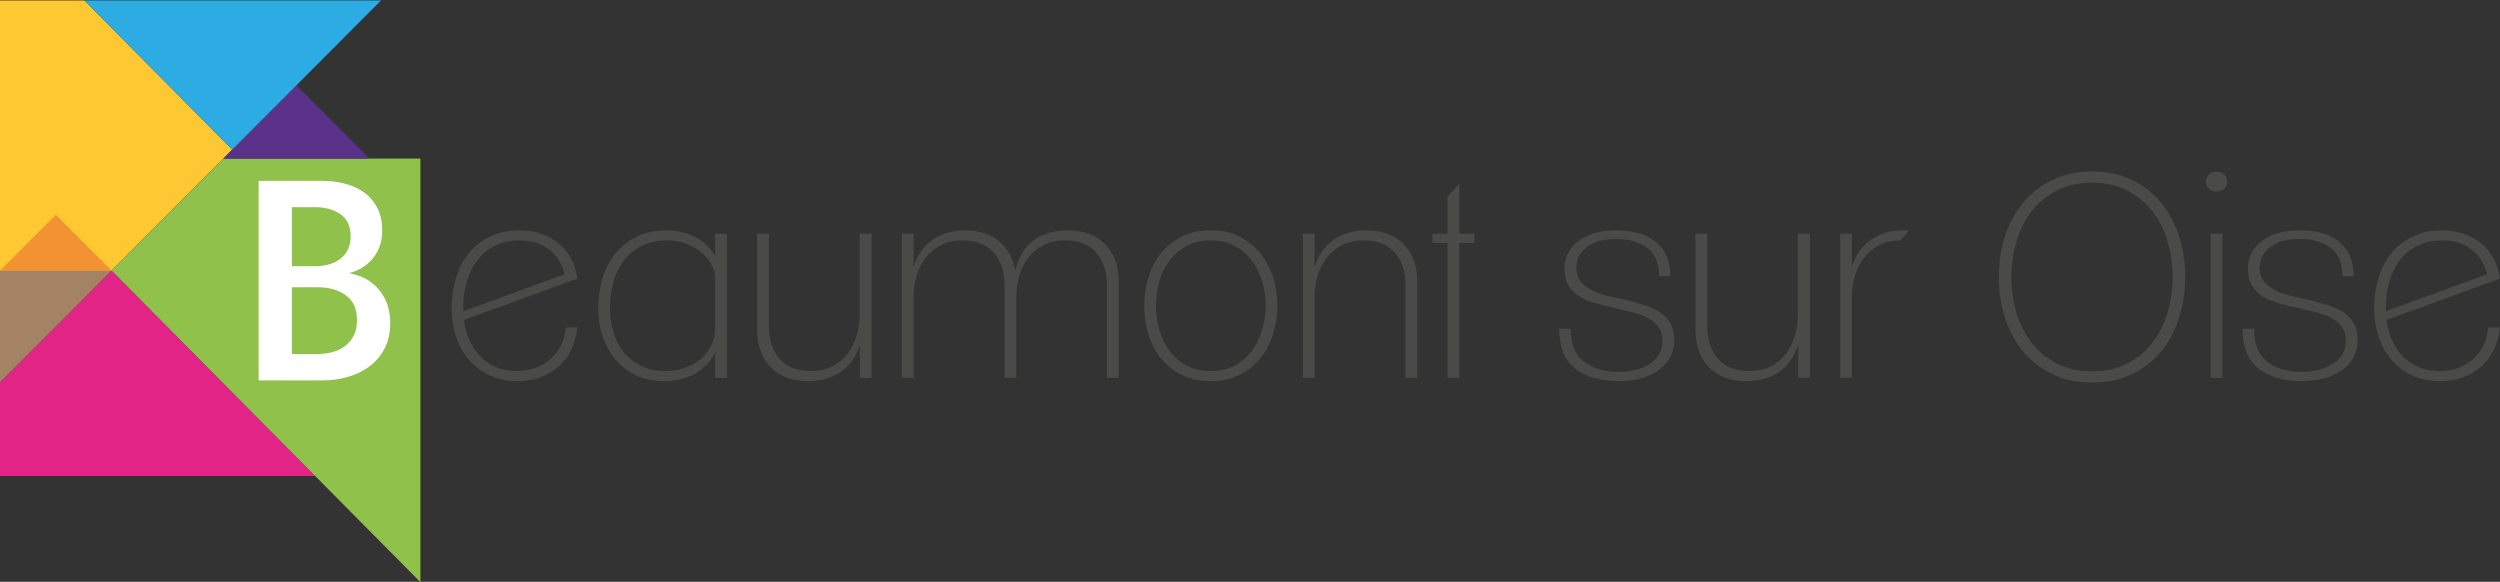 <?xml version="1.0" encoding="UTF-8" standalone="no"?>
<svg
   xmlns:dc="http://purl.org/dc/elements/1.1/"
   xmlns:cc="http://creativecommons.org/ns#"
   xmlns:rdf="http://www.w3.org/1999/02/22-rdf-syntax-ns#"
   xmlns:svg="http://www.w3.org/2000/svg"
   xmlns="http://www.w3.org/2000/svg"
   viewBox="0 0 600 139.627"
   height="139.627"
   width="600"
   xml:space="preserve"
   id="svg833"
   version="1.1"><rect x="0" y="0" width="600" height="139.627" fill="#333333" stroke="none"/><defs
     id="defs837" /><g
     transform="matrix(1.333,0,0,-1.333,-30.744,1097.824)"
     id="g841"><g
       transform="matrix(1.003,0,0,1.003,-0.066,-2.342)"
       id="g2385"><path
         d="m 23.058,754.798 v -16.803 h 56.584 l -36.555,36.88 z"
         style="fill:#e22486;fill-opacity:1;fill-rule:nonzero;stroke:none;stroke-width:2.524"
         id="path927" /><path
         d="m 23.058,774.876 v -20.077 l 20.029,20.077 z"
         style="fill:#a38363;fill-opacity:1;fill-rule:nonzero;stroke:none;stroke-width:2.524"
         id="path929" /><path
         d="M 23.058,823.368 V 774.875 H 43.088 L 64.748,796.586 38.203,823.368 Z"
         style="fill:#fdc831;fill-opacity:1;fill-rule:nonzero;stroke:none;stroke-width:2.524"
         id="path931" /><path
         d="M 23.058,774.876 H 43.088 L 33.073,784.878 Z"
         style="fill:#f39233;fill-opacity:1;fill-rule:nonzero;stroke:none;stroke-width:2.524"
         id="path933" /><path
         d="M 98.525,718.945 43.09,774.875 63.144,794.978 H 98.525 Z"
         style="fill:#8fc14b;fill-opacity:1;fill-rule:nonzero;stroke:none;stroke-width:2.524"
         id="path935" /><path
         d="M 89.387,794.977 H 63.142 l 13.122,13.153 z"
         style="fill:#5a328a;fill-opacity:1;fill-rule:nonzero;stroke:none;stroke-width:2.524"
         id="path937" /><path
         d="M 64.748,796.586 38.203,823.368 h 53.264 z"
         style="fill:#2cace3;fill-opacity:1;fill-rule:nonzero;stroke:none;stroke-width:2.524"
         id="path939" /></g><g
       transform="matrix(1.003,0,0,1.003,-0.066,-2.342)"
       id="g2376"><path
         d="m 87.143,765.955 c 0,2.025 -0.664,3.517 -1.989,4.476 -1.328,0.964 -2.986,1.447 -4.976,1.447 h -4.726 v -11.991 h 4.428 c 0.962,0 1.881,0.111 2.759,0.326 0.879,0.215 1.651,0.573 2.315,1.068 0.664,0.497 1.194,1.128 1.593,1.891 0.396,0.765 0.596,1.691 0.596,2.785 m -1.146,15.074 c 0,1.79 -0.603,3.11 -1.815,3.956 -1.209,0.846 -2.729,1.267 -4.549,1.267 h -4.181 v -10.595 h 4.181 c 0.861,0 1.681,0.106 2.461,0.326 0.778,0.215 1.459,0.545 2.04,0.992 0.578,0.447 1.035,1.002 1.368,1.666 0.331,0.664 0.495,1.457 0.495,2.388 m 7.114,-15.569 c 0,-1.724 -0.331,-3.234 -0.995,-4.529 -0.664,-1.29 -1.55,-2.36 -2.661,-3.206 -1.113,-0.846 -2.398,-1.484 -3.855,-1.914 -1.459,-0.434 -2.969,-0.649 -4.526,-0.649 H 69.485 v 35.812 h 11.491 c 1.424,0 2.785,-0.174 4.077,-0.523 1.293,-0.348 2.429,-0.879 3.408,-1.59 0.977,-0.712 1.757,-1.631 2.338,-2.762 0.578,-1.126 0.871,-2.469 0.871,-4.027 0,-1.924 -0.538,-3.567 -1.618,-4.925 -1.075,-1.361 -2.527,-2.272 -4.352,-2.739 2.287,-0.396 4.095,-1.399 5.423,-3.007 1.325,-1.606 1.989,-3.59 1.989,-5.943"
         style="fill:#ffffff;fill-opacity:1;fill-rule:nonzero;stroke:none;stroke-width:2.524"
         id="path949" /><path
         d="m 121.578,778.688 c -1.424,1.07 -3.14,1.608 -5.15,1.608 -1.775,0 -3.297,-0.328 -4.569,-0.98 -1.275,-0.654 -2.32,-1.525 -3.14,-2.613 -0.82,-1.088 -1.441,-2.345 -1.858,-3.767 -0.419,-1.424 -0.629,-2.923 -0.629,-4.496 v -0.856 l 18.184,6.632 c -0.47,1.909 -1.414,3.398 -2.838,4.471 m 1.709,-21.097 c -1.962,-1.709 -4.43,-2.562 -7.412,-2.562 -1.876,0 -3.539,0.351 -4.996,1.055 -1.459,0.702 -2.686,1.648 -3.686,2.838 -1,1.189 -1.762,2.57 -2.287,4.143 -0.523,1.575 -0.785,3.249 -0.785,5.024 0,1.909 0.255,3.708 0.762,5.4 0.507,1.691 1.267,3.173 2.285,4.448 1.017,1.272 2.295,2.285 3.835,3.037 1.54,0.755 3.332,1.131 5.375,1.131 1.341,0 2.595,-0.202 3.769,-0.601 1.171,-0.401 2.219,-0.969 3.14,-1.704 0.919,-0.737 1.674,-1.646 2.259,-2.734 0.586,-1.086 0.962,-2.297 1.131,-3.635 l -20.345,-7.419 c 0.167,-1.27 0.492,-2.456 0.98,-3.56 0.485,-1.103 1.121,-2.073 1.909,-2.908 0.785,-0.836 1.739,-1.494 2.863,-1.979 1.121,-0.485 2.386,-0.727 3.792,-0.727 1.174,0 2.27,0.184 3.292,0.553 1.02,0.369 1.926,0.896 2.711,1.583 0.788,0.684 1.416,1.507 1.886,2.461 0.467,0.954 0.752,2.035 0.853,3.239 h 2.06 c -0.303,-3.014 -1.431,-5.375 -3.39,-7.081"
         style="fill:#4a4a49;fill-opacity:1;fill-rule:nonzero;stroke:none;stroke-width:2.524"
         id="path951" /><path
         d="m 151.441,773.378 c 0,0.969 -0.252,1.878 -0.752,2.732 -0.502,0.853 -1.156,1.588 -1.962,2.206 -0.803,0.619 -1.707,1.101 -2.711,1.454 -1.005,0.348 -2.01,0.525 -3.014,0.525 -1.944,0 -3.585,-0.358 -4.923,-1.078 -1.341,-0.717 -2.421,-1.664 -3.241,-2.832 -0.82,-1.169 -1.406,-2.482 -1.757,-3.936 -0.351,-1.452 -0.528,-2.898 -0.528,-4.335 0,-1.505 0.21,-2.941 0.629,-4.312 0.417,-1.371 1.045,-2.572 1.883,-3.607 0.836,-1.038 1.876,-1.855 3.115,-2.456 1.237,-0.603 2.678,-0.904 4.319,-0.904 1.171,0 2.295,0.177 3.365,0.528 1.073,0.351 2.027,0.868 2.863,1.553 0.838,0.687 1.5,1.512 1.984,2.482 0.487,0.969 0.73,2.057 0.73,3.259 z m 0,-17.747 v 4.521 c -0.871,-1.641 -2.093,-2.906 -3.668,-3.794 -1.573,-0.886 -3.416,-1.33 -5.524,-1.33 -1.878,0 -3.542,0.343 -4.998,1.03 -1.457,0.687 -2.689,1.623 -3.693,2.812 -1.005,1.189 -1.775,2.57 -2.31,4.145 -0.538,1.573 -0.805,3.264 -0.805,5.074 0,1.873 0.252,3.658 0.755,5.349 0.502,1.691 1.272,3.181 2.31,4.471 1.038,1.287 2.32,2.31 3.842,3.065 1.525,0.752 3.325,1.128 5.4,1.128 1.81,0 3.491,-0.394 5.049,-1.179 1.558,-0.788 2.772,-1.934 3.643,-3.441 v 4.019 h 2.11 v -25.871 z"
         style="fill:#4a4a49;fill-opacity:1;fill-rule:nonzero;stroke:none;stroke-width:2.524"
         id="path953" /><path
         d="m 177.412,755.63 v 5.928 c -0.672,-2.176 -1.825,-3.809 -3.466,-4.898 -1.641,-1.088 -3.585,-1.633 -5.827,-1.633 -2.848,0 -5.084,0.831 -6.708,2.487 -1.623,1.659 -2.436,3.91 -2.436,6.758 v 17.23 h 2.11 v -16.611 c 0,-2.416 0.636,-4.362 1.909,-5.839 1.272,-1.477 3.166,-2.214 5.678,-2.214 1.439,0 2.704,0.275 3.792,0.828 1.088,0.555 1.992,1.293 2.714,2.217 0.719,0.921 1.262,1.997 1.631,3.221 0.369,1.224 0.553,2.509 0.553,3.85 v 14.549 h 2.161 v -25.871 z"
         style="fill:#4a4a49;fill-opacity:1;fill-rule:nonzero;stroke:none;stroke-width:2.524"
         id="path955" /><path
         d="m 221.769,755.63 v 16.611 c 0,2.416 -0.636,4.362 -1.909,5.839 -1.272,1.477 -3.166,2.214 -5.678,2.214 -1.439,0 -2.704,-0.275 -3.792,-0.831 -1.088,-0.553 -1.994,-1.3 -2.714,-2.239 -0.719,-0.939 -1.265,-2.015 -1.631,-3.221 -0.369,-1.209 -0.553,-2.484 -0.553,-3.825 v -14.549 h -2.11 v 16.611 c 0,2.416 -0.636,4.362 -1.909,5.839 -1.272,1.477 -3.166,2.214 -5.678,2.214 -1.439,0 -2.704,-0.275 -3.792,-0.831 -1.088,-0.553 -2.002,-1.3 -2.739,-2.239 -0.737,-0.939 -1.288,-2.015 -1.656,-3.221 -0.369,-1.209 -0.553,-2.484 -0.553,-3.825 v -14.549 h -2.11 v 25.871 h 2.11 v -5.978 c 0.669,2.176 1.825,3.817 3.466,4.923 1.641,1.106 3.567,1.659 5.776,1.659 2.479,0 4.504,-0.646 6.079,-1.934 1.573,-1.29 2.545,-3.057 2.913,-5.301 0.603,2.411 1.709,4.221 3.315,5.425 1.608,1.207 3.65,1.81 6.129,1.81 2.848,0 5.082,-0.831 6.708,-2.487 1.623,-1.659 2.436,-3.91 2.436,-6.758 v -17.23 z"
         style="fill:#4a4a49;fill-opacity:1;fill-rule:nonzero;stroke:none;stroke-width:2.524"
         id="path957" /><path
         d="m 250.252,768.566 c 0,1.505 -0.21,2.959 -0.629,4.36 -0.419,1.404 -1.038,2.648 -1.858,3.734 -0.82,1.088 -1.843,1.964 -3.065,2.633 -1.222,0.669 -2.653,1.002 -4.294,1.002 -1.641,0 -3.082,-0.333 -4.319,-1.002 -1.24,-0.669 -2.27,-1.545 -3.09,-2.633 -0.82,-1.086 -1.431,-2.33 -1.833,-3.734 -0.404,-1.401 -0.603,-2.855 -0.603,-4.36 0,-1.505 0.199,-2.959 0.603,-4.36 0.401,-1.404 1.012,-2.658 1.833,-3.761 0.82,-1.103 1.85,-1.979 3.09,-2.631 1.237,-0.651 2.678,-0.977 4.319,-0.977 1.641,0 3.072,0.326 4.294,0.977 1.222,0.651 2.244,1.527 3.065,2.631 0.82,1.103 1.439,2.358 1.858,3.761 0.419,1.401 0.629,2.855 0.629,4.36 m 2.11,-0.025 c 0,-1.775 -0.26,-3.474 -0.78,-5.099 -0.52,-1.623 -1.28,-3.062 -2.285,-4.319 -1.005,-1.255 -2.252,-2.252 -3.741,-2.989 -1.492,-0.737 -3.209,-1.106 -5.15,-1.106 -1.977,0 -3.708,0.369 -5.2,1.106 -1.489,0.737 -2.737,1.734 -3.741,2.989 -1.005,1.257 -1.757,2.696 -2.259,4.319 -0.502,1.626 -0.755,3.325 -0.755,5.099 0,1.775 0.252,3.474 0.755,5.099 0.502,1.623 1.255,3.065 2.259,4.319 1.005,1.257 2.252,2.262 3.741,3.014 1.492,0.755 3.224,1.131 5.2,1.131 1.941,0 3.658,-0.376 5.15,-1.131 1.489,-0.752 2.737,-1.757 3.741,-3.014 1.005,-1.255 1.765,-2.696 2.285,-4.319 0.52,-1.626 0.78,-3.325 0.78,-5.099"
         style="fill:#4a4a49;fill-opacity:1;fill-rule:nonzero;stroke:none;stroke-width:2.524"
         id="path959" /><path
         d="m 275.369,755.63 v 16.611 c 0,2.416 -0.646,4.362 -1.934,5.839 -1.29,1.477 -3.173,2.214 -5.652,2.214 -1.439,0 -2.704,-0.275 -3.792,-0.831 -1.088,-0.553 -2.002,-1.3 -2.739,-2.239 -0.737,-0.939 -1.287,-2.015 -1.656,-3.221 -0.369,-1.209 -0.553,-2.484 -0.553,-3.825 v -14.549 h -2.11 v 25.871 h 2.11 v -5.978 c 0.669,2.176 1.825,3.817 3.466,4.923 1.641,1.106 3.567,1.659 5.776,1.659 2.848,0 5.092,-0.831 6.733,-2.487 1.641,-1.659 2.461,-3.91 2.461,-6.758 v -17.23 z"
         style="fill:#4a4a49;fill-opacity:1;fill-rule:nonzero;stroke:none;stroke-width:2.524"
         id="path961" /><path
         d="m 285.014,779.843 v -24.212 h -2.11 v 24.212 h -2.711 v 1.659 h 2.711 v 6.629 l 2.11,2.312 v -8.942 h 2.714 v -1.659 z"
         style="fill:#4a4a49;fill-opacity:1;fill-rule:nonzero;stroke:none;stroke-width:2.524"
         id="path963" /><path
         d="m 323.592,762.462 c 0,-1.373 -0.3,-2.53 -0.901,-3.466 -0.601,-0.937 -1.371,-1.702 -2.31,-2.285 -0.942,-0.588 -1.997,-1.015 -3.168,-1.282 -1.174,-0.268 -2.345,-0.401 -3.517,-0.401 -3.35,0 -5.978,0.752 -7.887,2.262 -1.909,1.505 -2.863,3.883 -2.863,7.132 h 2.057 c 0,-2.646 0.77,-4.597 2.312,-5.852 1.54,-1.257 3.683,-1.883 6.43,-1.883 0.836,0 1.714,0.099 2.638,0.3 0.919,0.202 1.757,0.52 2.509,0.954 0.755,0.434 1.373,1.005 1.861,1.709 0.485,0.702 0.727,1.558 0.727,2.562 0,1.038 -0.235,1.883 -0.702,2.535 -0.47,0.654 -1.091,1.189 -1.861,1.608 -0.77,0.419 -1.674,0.755 -2.711,1.005 -1.038,0.252 -2.11,0.51 -3.216,0.78 -1.171,0.268 -2.302,0.543 -3.39,0.828 -1.088,0.283 -2.06,0.679 -2.913,1.179 -0.853,0.505 -1.532,1.164 -2.035,1.987 -0.502,0.82 -0.752,1.898 -0.752,3.239 0,0.838 0.187,1.659 0.565,2.461 0.376,0.803 0.947,1.525 1.707,2.161 0.762,0.636 1.722,1.146 2.875,1.532 1.156,0.384 2.519,0.576 4.095,0.576 1.439,0 2.754,-0.159 3.943,-0.477 1.189,-0.318 2.211,-0.803 3.065,-1.457 0.853,-0.651 1.522,-1.507 2.01,-2.56 0.485,-1.055 0.727,-2.305 0.727,-3.744 h -2.01 c 0,2.345 -0.719,4.044 -2.158,5.099 -1.441,1.055 -3.282,1.583 -5.526,1.583 -1.641,0 -2.939,-0.22 -3.893,-0.654 -0.954,-0.437 -1.676,-0.937 -2.161,-1.507 -0.485,-0.571 -0.795,-1.139 -0.929,-1.709 -0.134,-0.568 -0.202,-0.972 -0.202,-1.204 0,-1.174 0.328,-2.103 0.98,-2.79 0.654,-0.687 1.467,-1.229 2.439,-1.631 0.969,-0.401 2.009,-0.712 3.113,-0.929 1.106,-0.22 2.11,-0.444 3.014,-0.679 0.972,-0.268 1.941,-0.553 2.913,-0.853 0.972,-0.303 1.835,-0.704 2.588,-1.207 0.755,-0.502 1.363,-1.149 1.833,-1.934 0.47,-0.788 0.704,-1.782 0.704,-2.989"
         style="fill:#4a4a49;fill-opacity:1;fill-rule:nonzero;stroke:none;stroke-width:2.524"
         id="path965" /><path
         d="m 345.846,755.63 v 5.928 c -0.672,-2.176 -1.825,-3.809 -3.466,-4.898 -1.641,-1.088 -3.585,-1.633 -5.827,-1.633 -2.848,0 -5.084,0.831 -6.708,2.487 -1.626,1.659 -2.436,3.91 -2.436,6.758 v 17.23 h 2.11 v -16.611 c 0,-2.416 0.636,-4.362 1.909,-5.839 1.272,-1.477 3.166,-2.214 5.675,-2.214 1.441,0 2.706,0.275 3.794,0.828 1.088,0.555 1.992,1.293 2.711,2.217 0.719,0.921 1.265,1.997 1.633,3.221 0.369,1.224 0.553,2.509 0.553,3.85 v 14.549 h 2.161 v -25.871 z"
         style="fill:#4a4a49;fill-opacity:1;fill-rule:nonzero;stroke:none;stroke-width:2.524"
         id="path967" /><path
         d="m 364.232,780.296 c -1.441,0 -2.704,-0.278 -3.794,-0.831 -1.088,-0.555 -1.999,-1.3 -2.737,-2.239 -0.737,-0.942 -1.29,-2.015 -1.659,-3.224 -0.369,-1.207 -0.553,-2.482 -0.553,-3.825 v -14.546 h -2.108 v 25.871 h 2.108 v -5.981 c 0.672,2.179 1.825,3.82 3.466,4.925 1.641,1.103 3.567,1.656 5.779,1.656 h 0.477 c 0.151,0 0.311,-0.018 0.477,-0.051 z"
         style="fill:#4a4a49;fill-opacity:1;fill-rule:nonzero;stroke:none;stroke-width:2.524"
         id="path969" /><path
         d="m 413.059,773.715 c 0,2.211 -0.3,4.337 -0.904,6.379 -0.603,2.042 -1.507,3.842 -2.714,5.4 -1.204,1.558 -2.711,2.805 -4.521,3.744 -1.808,0.937 -3.918,1.406 -6.329,1.406 -2.411,0 -4.521,-0.47 -6.329,-1.406 -1.808,-0.939 -3.317,-2.186 -4.521,-3.744 -1.207,-1.558 -2.11,-3.358 -2.714,-5.4 -0.601,-2.042 -0.904,-4.168 -0.904,-6.379 0,-2.211 0.303,-4.337 0.904,-6.379 0.603,-2.042 1.507,-3.842 2.714,-5.4 1.204,-1.558 2.714,-2.805 4.521,-3.744 1.808,-0.937 3.918,-1.406 6.329,-1.406 2.411,0 4.521,0.47 6.329,1.406 1.81,0.939 3.317,2.186 4.521,3.744 1.207,1.558 2.11,3.358 2.714,5.4 0.603,2.042 0.904,4.168 0.904,6.379 m 2.259,0 c 0,-2.545 -0.358,-4.966 -1.08,-7.258 -0.719,-2.295 -1.782,-4.304 -3.188,-6.028 -1.406,-1.727 -3.156,-3.098 -5.248,-4.12 -2.095,-1.02 -4.496,-1.532 -7.21,-1.532 -2.714,0 -5.107,0.512 -7.182,1.532 -2.078,1.022 -3.827,2.393 -5.251,4.12 -1.424,1.724 -2.494,3.734 -3.216,6.028 -0.719,2.292 -1.078,4.713 -1.078,7.258 0,2.545 0.358,4.956 1.078,7.233 0.722,2.277 1.792,4.289 3.216,6.028 1.424,1.742 3.173,3.123 5.251,4.145 2.075,1.02 4.468,1.532 7.182,1.532 2.714,0 5.115,-0.512 7.21,-1.532 2.093,-1.022 3.842,-2.403 5.248,-4.145 1.406,-1.739 2.469,-3.751 3.188,-6.028 0.722,-2.277 1.08,-4.688 1.08,-7.233"
         style="fill:#4a4a49;fill-opacity:1;fill-rule:nonzero;stroke:none;stroke-width:2.524"
         id="path971" /><path
         d="m 419.888,781.503 h 2.11 v -25.871 h -2.11 z m 2.966,9.343 c 0,-0.54 -0.194,-0.974 -0.578,-1.308 -0.386,-0.333 -0.831,-0.502 -1.333,-0.502 -0.502,0 -0.947,0.169 -1.33,0.502 -0.384,0.333 -0.578,0.767 -0.578,1.308 0,0.535 0.194,0.969 0.578,1.305 0.384,0.336 0.828,0.502 1.33,0.502 0.502,0 0.947,-0.167 1.333,-0.502 0.384,-0.336 0.578,-0.77 0.578,-1.305"
         style="fill:#4a4a49;fill-opacity:1;fill-rule:nonzero;stroke:none;stroke-width:2.524"
         id="path973" /><path
         d="m 446.263,762.462 c 0,-1.373 -0.3,-2.53 -0.901,-3.466 -0.601,-0.937 -1.371,-1.702 -2.31,-2.285 -0.942,-0.588 -1.997,-1.015 -3.168,-1.282 -1.174,-0.268 -2.345,-0.401 -3.517,-0.401 -3.35,0 -5.978,0.752 -7.887,2.262 -1.909,1.505 -2.863,3.883 -2.863,7.132 h 2.057 c 0,-2.646 0.77,-4.597 2.312,-5.852 1.54,-1.257 3.683,-1.883 6.43,-1.883 0.836,0 1.714,0.099 2.638,0.3 0.919,0.202 1.757,0.52 2.509,0.954 0.755,0.434 1.373,1.005 1.861,1.709 0.485,0.702 0.727,1.558 0.727,2.562 0,1.038 -0.235,1.883 -0.702,2.535 -0.47,0.654 -1.091,1.189 -1.861,1.608 -0.77,0.419 -1.674,0.755 -2.711,1.005 -1.038,0.252 -2.11,0.51 -3.216,0.78 -1.171,0.268 -2.302,0.543 -3.39,0.828 -1.088,0.283 -2.06,0.679 -2.913,1.179 -0.853,0.505 -1.532,1.164 -2.035,1.987 -0.502,0.82 -0.752,1.898 -0.752,3.239 0,0.838 0.187,1.659 0.565,2.461 0.376,0.803 0.947,1.525 1.707,2.161 0.762,0.636 1.722,1.146 2.875,1.532 1.156,0.384 2.519,0.576 4.095,0.576 1.439,0 2.754,-0.159 3.943,-0.477 1.189,-0.318 2.211,-0.803 3.065,-1.457 0.853,-0.651 1.522,-1.507 2.009,-2.56 0.485,-1.055 0.727,-2.305 0.727,-3.744 h -2.01 c 0,2.345 -0.719,4.044 -2.158,5.099 -1.441,1.055 -3.282,1.583 -5.526,1.583 -1.641,0 -2.939,-0.22 -3.893,-0.654 -0.954,-0.437 -1.676,-0.937 -2.161,-1.507 -0.485,-0.571 -0.795,-1.139 -0.929,-1.709 -0.134,-0.568 -0.202,-0.972 -0.202,-1.204 0,-1.174 0.328,-2.103 0.98,-2.79 0.654,-0.687 1.467,-1.229 2.439,-1.631 0.969,-0.401 2.009,-0.712 3.113,-0.929 1.106,-0.22 2.11,-0.444 3.014,-0.679 0.972,-0.268 1.941,-0.553 2.913,-0.853 0.972,-0.303 1.835,-0.704 2.588,-1.207 0.755,-0.502 1.363,-1.149 1.833,-1.934 0.47,-0.788 0.704,-1.782 0.704,-2.989"
         style="fill:#4a4a49;fill-opacity:1;fill-rule:nonzero;stroke:none;stroke-width:2.524"
         id="path975" /><path
         d="m 466.683,778.688 c -1.424,1.07 -3.14,1.608 -5.15,1.608 -1.775,0 -3.3,-0.328 -4.569,-0.98 -1.275,-0.654 -2.32,-1.525 -3.14,-2.613 -0.823,-1.088 -1.441,-2.345 -1.858,-3.767 -0.419,-1.424 -0.629,-2.923 -0.629,-4.496 v -0.856 l 18.184,6.632 c -0.47,1.909 -1.414,3.398 -2.838,4.471 m 1.707,-21.097 c -1.959,-1.709 -4.428,-2.562 -7.409,-2.562 -1.876,0 -3.539,0.351 -4.996,1.055 -1.459,0.702 -2.686,1.648 -3.686,2.838 -1,1.189 -1.762,2.57 -2.287,4.143 -0.523,1.575 -0.785,3.249 -0.785,5.024 0,1.909 0.255,3.708 0.762,5.4 0.507,1.691 1.267,3.173 2.285,4.448 1.017,1.272 2.295,2.285 3.835,3.037 1.54,0.755 3.332,1.131 5.375,1.131 1.341,0 2.595,-0.202 3.769,-0.601 1.171,-0.401 2.219,-0.969 3.138,-1.704 0.921,-0.737 1.676,-1.646 2.262,-2.734 0.586,-1.086 0.962,-2.297 1.131,-3.635 l -20.345,-7.419 c 0.167,-1.27 0.492,-2.456 0.98,-3.56 0.485,-1.103 1.121,-2.073 1.909,-2.908 0.785,-0.836 1.739,-1.494 2.863,-1.979 1.121,-0.485 2.386,-0.727 3.792,-0.727 1.174,0 2.27,0.184 3.292,0.553 1.02,0.369 1.926,0.896 2.711,1.583 0.788,0.684 1.416,1.507 1.886,2.461 0.467,0.954 0.752,2.035 0.853,3.239 h 2.06 c -0.303,-3.014 -1.431,-5.375 -3.393,-7.081"
         style="fill:#4a4a49;fill-opacity:1;fill-rule:nonzero;stroke:none;stroke-width:2.524"
         id="path977" /></g></g></svg>
